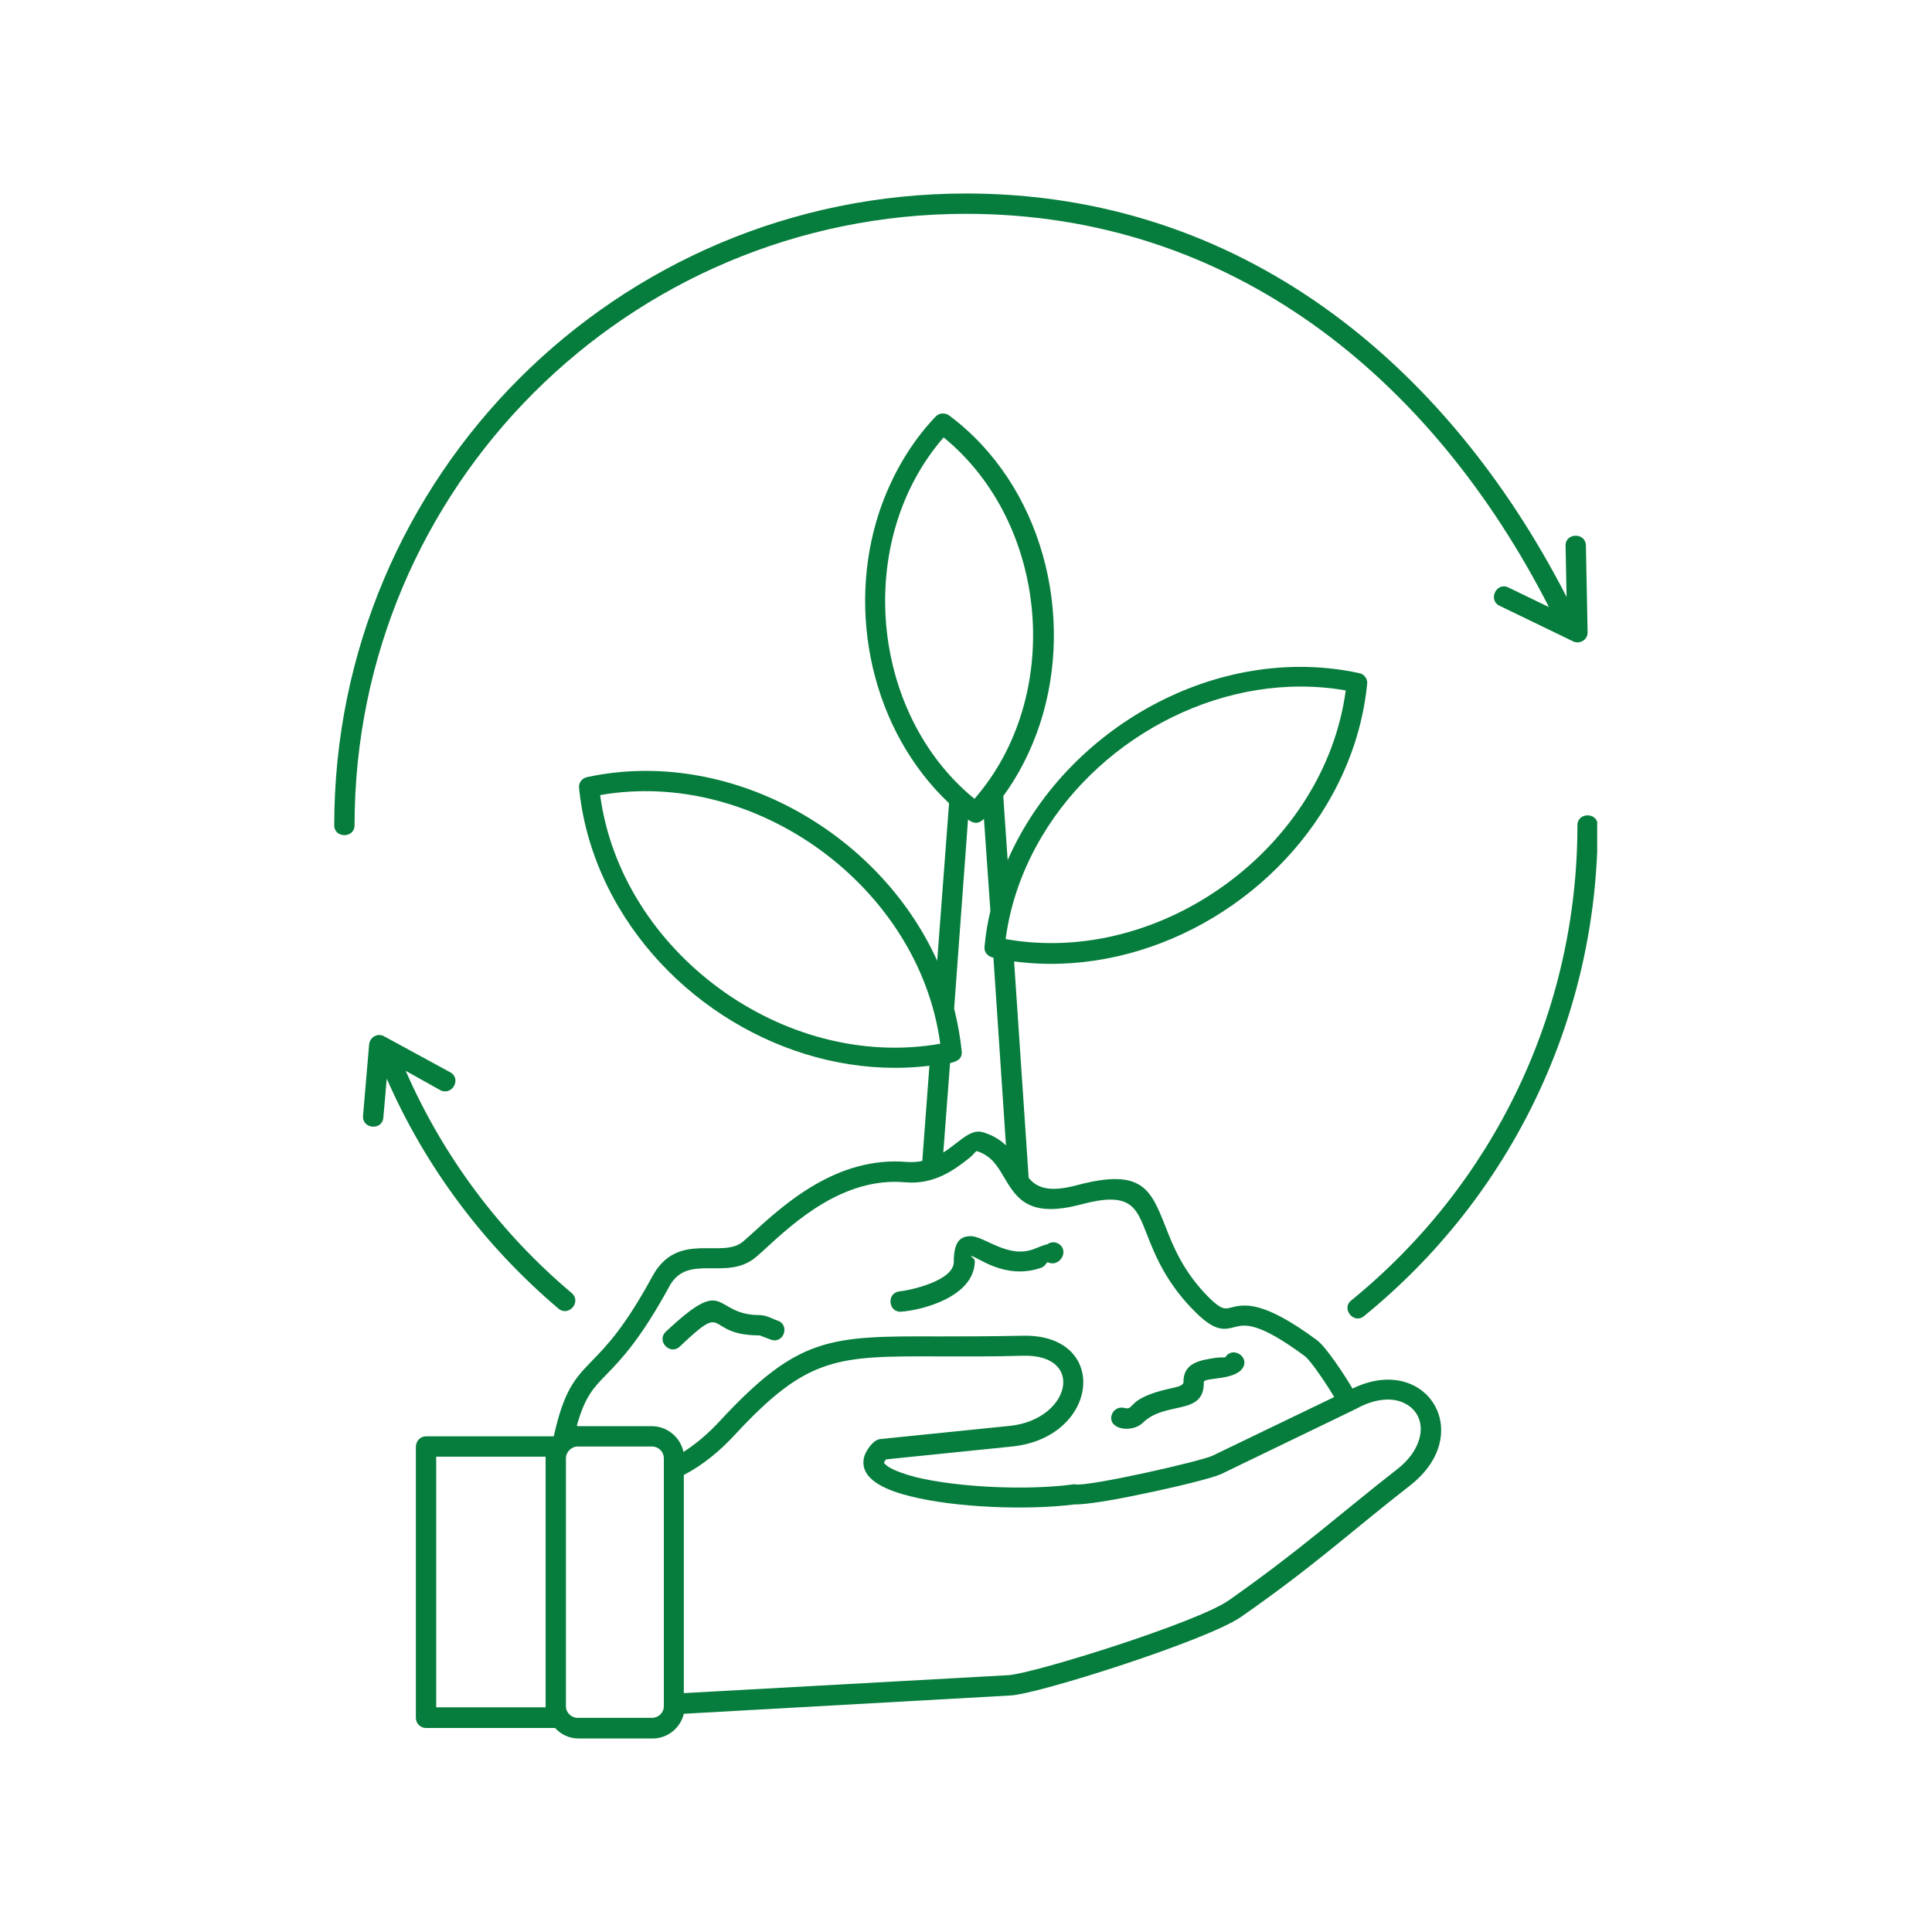 <svg xmlns="http://www.w3.org/2000/svg" xmlns:xlink="http://www.w3.org/1999/xlink" width="1080" viewBox="0 0 810 810" height="1080" preserveAspectRatio="xMidYMid meet"><defs><clipPath id="fcc467559e"><path d="M 140.129 81 L 669.629 81 L 669.629 729 L 140.129 729 Z M 140.129 81 " clip-rule="nonzero"></path></clipPath></defs><g clip-path="url(#fcc467559e)"><path fill="#067d3c" d="M 661.344 345.992 C 661.344 340.453 669.863 340.453 669.863 345.992 C 669.863 426.801 633.508 501.645 571.871 551.777 C 567.609 555.328 562.215 548.652 566.473 545.246 C 626.121 496.676 661.344 424.242 661.344 345.992 Z M 239.688 542.121 C 243.945 545.812 238.406 552.203 234.148 548.652 C 203.188 522.379 178.477 489.574 162.145 452.223 L 160.723 468.555 C 160.297 474.094 151.777 473.383 152.203 467.844 L 154.758 437.879 C 155.043 434.895 158.309 432.766 161.289 434.609 L 188.699 449.523 C 193.672 452.223 189.555 459.605 184.582 457.051 L 170.098 448.957 C 185.859 485.027 209.719 516.84 239.688 542.121 Z M 656.371 228.824 C 656.23 223.285 664.75 223.145 664.895 228.684 L 665.605 265.039 C 665.746 268.164 662.336 270.293 659.496 268.875 L 628.68 253.961 C 623.707 251.547 627.398 243.879 632.371 246.293 L 649.414 254.531 C 600.418 158.668 516.625 89.645 404.996 89.645 C 263.402 89.645 148.652 204.398 148.652 345.992 C 148.652 351.531 140.129 351.531 140.129 345.992 C 140.129 199.711 258.715 81.125 404.996 81.125 C 519.891 81.125 606.238 151.848 656.797 250.27 Z M 178.617 602.195 L 232.16 602.195 C 236.562 582.598 240.965 578.051 248.207 570.523 C 254.031 564.559 261.84 556.605 273.488 535.16 C 284.137 515.562 302.887 528.203 311.691 520.391 C 313.535 518.828 314.531 517.836 315.523 516.984 C 328.59 505.055 350.887 484.602 380.285 487.16 C 382.559 487.301 384.688 487.16 386.676 486.734 L 389.66 446.824 C 338.246 453.074 285.984 425.098 259.57 380.645 C 250.195 364.879 244.516 347.695 242.809 330.652 C 242.383 328.379 243.945 326.25 246.078 325.824 C 305.156 313.043 368.215 348.262 392.926 402.797 L 397.895 336.758 C 365.656 306.367 354.723 256.66 368.641 214.621 C 373.754 199.426 381.707 185.793 392.074 174.855 C 393.492 173.152 396.051 172.867 397.895 174.148 C 436.809 203.117 451.012 257.797 435.957 303.668 C 432.266 314.746 427.152 324.828 420.621 333.777 L 422.465 360.617 C 446.75 305.23 510.375 269.301 569.883 282.223 C 572.156 282.648 573.574 284.922 573.148 287.051 C 571.445 304.094 565.762 321.277 556.391 337.043 C 529.832 381.781 476.859 409.898 425.164 403.082 L 431.27 493.832 C 434.539 497.809 439.508 500.082 451.297 496.957 C 478.848 489.574 482.398 498.52 488.648 514.285 C 491.914 522.664 496.176 533.457 507.25 544.395 C 512.223 549.223 513.785 548.797 515.914 548.227 C 521.594 546.809 529.266 544.961 552.129 561.859 C 555.965 564.703 563.633 576.348 567.043 582.168 C 597.859 567.117 619.164 600.918 591.184 622.789 C 566.047 642.387 551.277 656.305 520.316 677.891 C 506.258 687.691 434.82 710.414 423.602 710.84 L 286.695 718.508 C 285.273 724.473 279.879 728.875 273.629 728.875 L 242.527 728.875 C 238.691 728.875 235.141 727.172 232.727 724.473 L 178.617 724.473 C 176.344 724.473 174.355 722.629 174.355 720.215 L 174.355 606.598 C 174.355 604.184 176.203 602.195 178.617 602.195 Z M 228.75 610.715 L 182.879 610.715 L 182.879 715.812 L 228.75 715.812 Z M 242.242 597.934 L 273.344 597.934 C 279.734 597.934 285.273 602.621 286.551 608.727 C 292.09 605.176 297.203 600.773 301.891 595.66 C 334.84 560.156 348.047 560.156 393.492 560.297 C 403.434 560.297 414.938 560.297 428.574 560.016 C 465.355 559.02 461.238 602.621 424.312 606.457 L 371.48 611.852 C 371.055 612.422 370.77 612.848 370.629 613.129 C 370.484 613.414 371.34 614.125 372.473 614.977 C 375.031 616.539 378.867 617.957 383.695 619.238 C 401.59 623.641 430.562 624.918 449.734 622.363 C 450.16 622.219 450.445 622.219 450.871 622.363 C 456.977 623.215 503.844 612.562 508.387 610.289 L 559.371 585.719 C 556.816 581.316 549.574 570.383 547.016 568.535 C 527.418 554.051 521.879 555.328 517.902 556.32 C 513.074 557.602 509.523 558.309 501.285 550.215 C 488.93 538 484.246 526.215 480.695 517.125 C 476.293 505.762 473.734 499.516 453.426 504.91 C 431.129 510.875 426.156 502.355 420.762 493.266 C 418.203 488.863 415.508 484.461 409.543 482.613 C 409.117 482.473 408.406 483.891 406.273 485.598 C 400.453 490.141 391.93 496.816 379.434 495.68 C 353.727 493.406 333.137 512.297 321.207 523.23 C 319.5 524.793 317.797 526.355 317.23 526.781 C 305.016 537.574 288.539 525.078 280.73 539.137 C 268.516 561.578 260.277 570.098 254.172 576.348 C 248.773 581.887 245.227 585.578 241.816 597.793 L 242.242 597.793 Z M 286.695 618.387 L 286.695 709.848 L 422.891 702.32 C 433.969 701.465 502.141 680.164 515.203 670.934 C 546.023 649.203 560.508 635.711 585.789 615.969 C 598.004 606.457 598.711 593.105 588.77 588.277 C 583.941 585.863 576.84 586.145 568.746 590.551 L 567.043 591.402 L 512.082 617.957 C 508.531 619.664 492.906 623.496 478.281 626.48 C 466.352 629.035 454.703 630.883 450.445 630.742 C 430.277 633.297 400.309 632.02 381.707 627.332 C 373.184 625.203 359.977 620.801 362.25 611 C 362.816 608.586 365.941 603.613 369.066 603.332 L 423.461 597.793 C 448.883 595.094 455.129 567.684 428.855 568.395 C 415.223 568.82 403.578 568.68 393.637 568.68 C 351.031 568.535 338.676 568.535 308.281 601.344 C 301.891 608.301 294.648 614.266 286.695 618.387 Z M 273.344 606.457 L 242.242 606.457 C 239.543 606.457 237.273 608.727 237.273 611.426 L 237.273 715.383 C 237.273 718.082 239.543 720.215 242.242 720.215 L 273.344 720.215 C 276.043 720.215 278.316 718.082 278.316 715.383 L 278.316 611.426 C 278.316 608.586 276.043 606.457 273.344 606.457 Z M 408.547 334.914 C 446.039 291.883 439.793 219.449 395.625 183.379 C 358.273 226.27 364.379 298.84 408.547 334.914 Z M 412.523 343.293 C 410.25 345.566 408.262 345.422 405.848 343.578 L 400.027 422.824 C 401.445 428.645 402.582 434.469 403.152 440.434 C 403.719 444.125 400.879 445.121 398.32 445.688 L 395.48 483.184 C 401.73 479.348 406.703 473.098 411.957 474.66 C 416.359 475.938 419.34 477.926 421.754 480.199 L 416.5 401.52 C 413.945 400.953 412.383 399.105 412.809 396.551 C 413.234 391.578 414.086 386.75 415.223 381.922 Z M 394.203 437.594 C 385.398 371.84 316.945 321.848 251.617 333.352 C 260.422 399.105 328.59 449.098 394.203 437.594 Z M 436.809 350.676 C 428.855 364.027 423.602 378.656 421.613 393.711 C 486.941 405.355 555.395 355.223 564.203 289.465 C 514.496 280.805 462.375 307.645 436.809 350.676 Z M 284.992 564.559 C 280.871 568.395 275.051 562.145 279.168 558.309 C 305.301 533.742 298.34 551.352 318.508 551.352 C 321.348 551.352 324.047 553.055 325.891 553.625 C 331.289 555.328 328.734 563.422 323.336 561.719 L 318.508 559.871 C 294.648 559.871 305.727 544.82 284.992 564.559 Z M 513.785 568.961 C 516.766 564.273 524.012 568.82 521.027 573.508 C 517.617 578.902 504.695 577.34 504.695 579.473 C 504.98 593.816 488.648 587.141 479.133 596.516 C 474.586 600.918 464.363 599.355 466.066 593.246 C 466.777 590.977 469.047 589.695 471.32 590.266 C 476.008 591.543 471.746 586.289 490.492 582.168 C 493.758 581.461 496.176 580.891 496.176 579.473 C 496.031 571.234 503.418 570.238 509.809 569.246 C 512.082 568.961 513.641 569.246 513.785 568.961 Z M 377.871 549.93 C 372.332 550.355 371.621 541.977 377.16 541.41 C 381.562 540.984 399.883 537.008 399.883 529.055 C 399.883 520.961 402.297 518.262 406.984 518.262 C 412.809 518.262 422.891 528.059 433.828 523.516 C 435.105 523.09 437.094 522.094 439.082 521.668 C 440.645 520.535 442.773 520.535 444.336 521.812 C 448.172 524.938 444.051 531.184 439.648 529.34 C 438.371 528.77 438.941 530.758 436.242 531.609 C 421.047 536.723 409.543 526.641 407.27 526.641 C 406.273 526.641 408.691 527.207 408.691 528.914 C 408.406 543.539 387.102 549.223 377.871 549.93 Z M 377.871 549.93 " fill-opacity="1" fill-rule="nonzero"></path></g></svg>